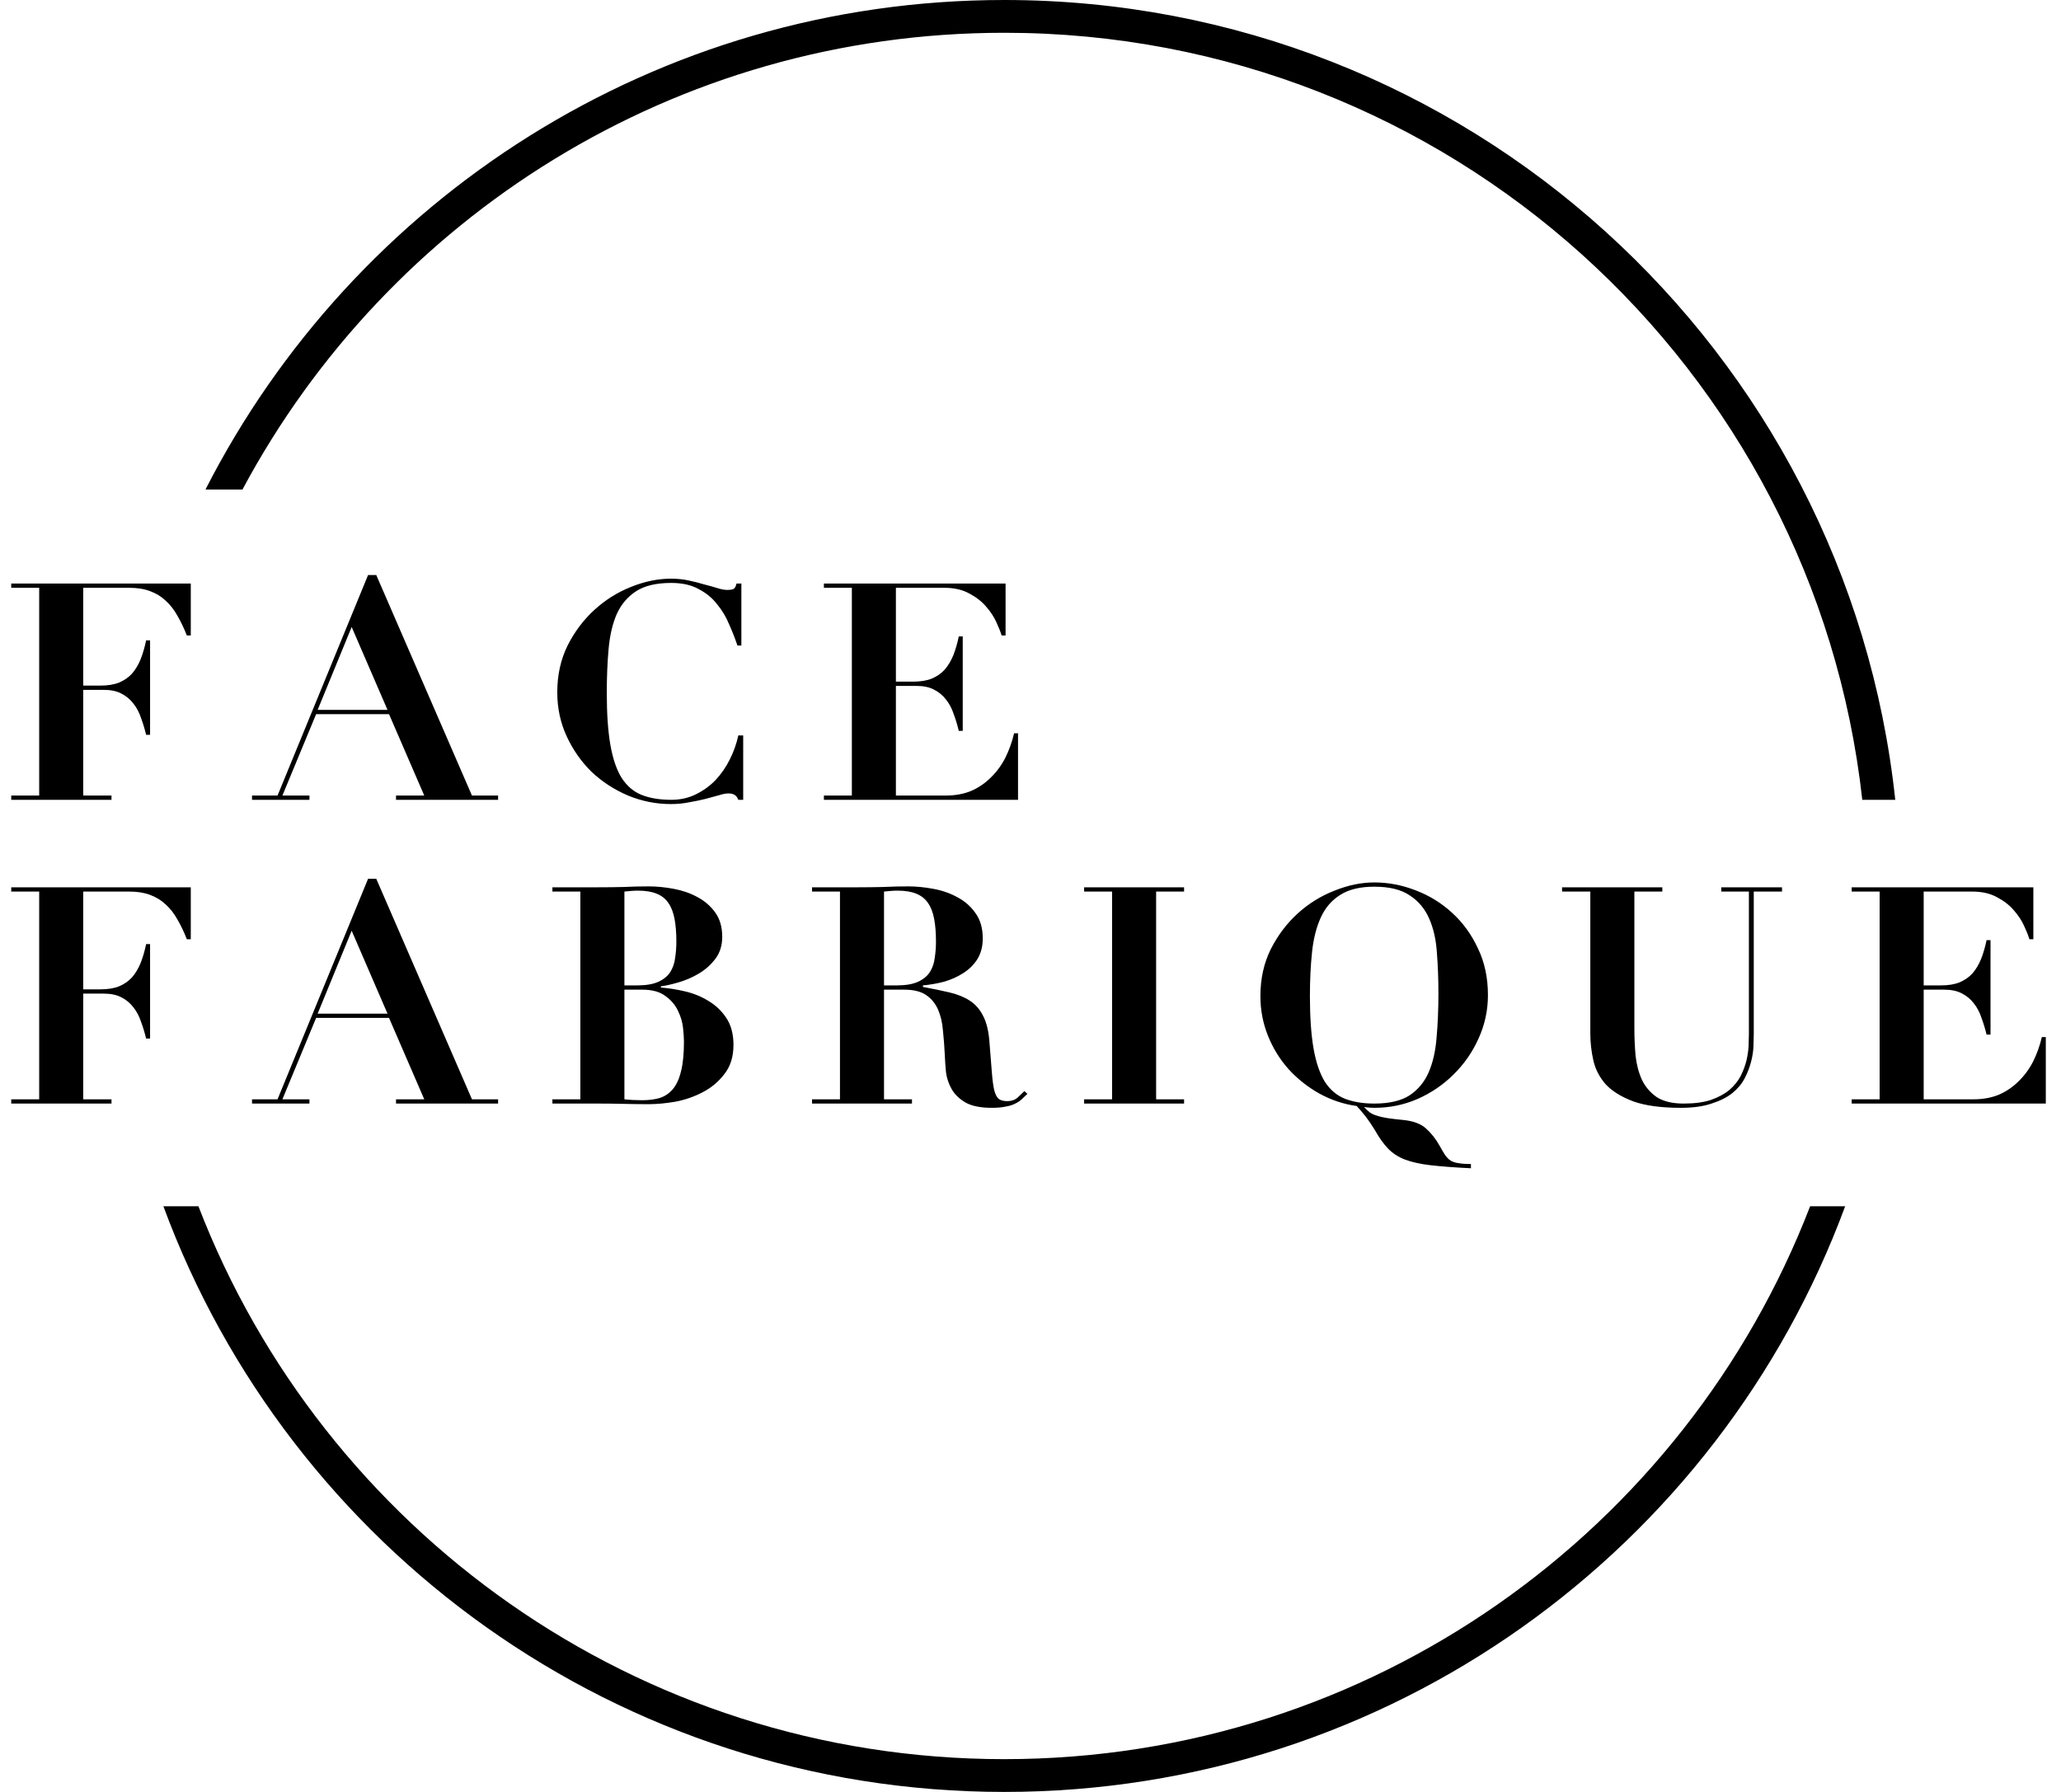 <?xml version="1.0" encoding="UTF-8"?> <svg xmlns="http://www.w3.org/2000/svg" width="943" height="820" viewBox="0 0 943 820" fill="none"> <path fill-rule="evenodd" clip-rule="evenodd" d="M90.793 552H74.757C132.519 708.451 282.983 820 459.5 820C636.017 820 786.481 708.451 844.243 552H828.207C771.173 699.995 627.599 805 459.5 805C291.401 805 147.827 699.995 90.793 552ZM459.5 15C308.596 15 177.457 99.621 110.945 224H94.02C161.816 91.049 300.025 0 459.5 0C671.072 0 845.215 160.254 867.167 366H852.077C830.194 168.556 662.78 15 459.5 15Z" fill="black"></path> <path d="M17.931 268.978V364.054H5.143V366H51.013V364.054H38.086V315.682H47.399C50.642 315.682 53.33 316.238 55.461 317.35C57.685 318.462 59.538 319.991 61.021 321.937C62.504 323.79 63.662 325.968 64.496 328.47C65.423 330.972 66.21 333.567 66.859 336.254H68.666V293.025H66.859C66.21 296.176 65.376 299.048 64.357 301.643C63.338 304.145 62.04 306.323 60.465 308.176C58.89 309.937 56.897 311.327 54.488 312.346C52.171 313.273 49.299 313.736 45.87 313.736H38.086V268.978H59.075C62.782 268.978 65.979 269.488 68.666 270.507C71.446 271.526 73.855 273.009 75.894 274.955C77.933 276.808 79.693 279.079 81.176 281.766C82.751 284.453 84.188 287.465 85.485 290.801H87.292V267.032H5.143V268.978H17.931ZM160.902 286.909L177.304 324.856H145.334L160.902 286.909ZM115.31 364.054V366H141.581V364.054H129.21L144.639 326.802H177.999L194.123 364.054H181.196V366H227.9V364.054H215.946L172.161 263.14H168.408L126.986 364.054H115.31ZM339.21 295.388V267.032H336.986C336.708 268.329 336.245 269.163 335.596 269.534C334.947 269.812 333.974 269.951 332.677 269.951C331.472 269.951 329.99 269.673 328.229 269.117C326.468 268.561 324.476 268.005 322.252 267.449C320.121 266.8 317.758 266.198 315.163 265.642C312.661 265.086 309.927 264.808 306.962 264.808C301.031 264.808 294.962 266.059 288.753 268.561C282.637 270.97 277.077 274.445 272.073 278.986C267.069 283.527 262.945 288.994 259.702 295.388C256.551 301.782 254.976 308.917 254.976 316.794C254.976 324.022 256.412 330.74 259.285 336.949C262.158 343.158 265.957 348.579 270.683 353.212C275.502 357.753 281.062 361.367 287.363 364.054C293.664 366.649 300.197 367.946 306.962 367.946C309.927 367.946 312.754 367.668 315.441 367.112C318.128 366.649 320.584 366.139 322.808 365.583C325.125 364.934 327.163 364.378 328.924 363.915C330.685 363.359 332.121 363.081 333.233 363.081C334.53 363.081 335.503 363.313 336.152 363.776C336.801 364.147 337.357 364.888 337.82 366H340.044V336.532H337.82C336.986 340.331 335.689 343.992 333.928 347.513C332.167 351.034 329.99 354.185 327.395 356.965C324.8 359.652 321.789 361.83 318.36 363.498C315.024 365.166 311.271 366 307.101 366C301.912 366 297.417 365.259 293.618 363.776C289.911 362.293 286.853 359.699 284.444 355.992C282.127 352.285 280.413 347.281 279.301 340.98C278.189 334.679 277.633 326.709 277.633 317.072C277.633 309.751 277.911 303.033 278.467 296.917C279.023 290.708 280.274 285.38 282.22 280.932C284.259 276.484 287.224 273.009 291.116 270.507C295.008 268.005 300.336 266.754 307.101 266.754C312.105 266.754 316.275 267.681 319.611 269.534C323.04 271.295 325.866 273.611 328.09 276.484C330.407 279.264 332.26 282.368 333.65 285.797C335.133 289.133 336.384 292.33 337.403 295.388H339.21ZM376.973 267.032V268.978H389.761V364.054H376.973V366H465.794V335.559H463.987C463.061 339.544 461.717 343.297 459.956 346.818C458.196 350.247 455.972 353.258 453.284 355.853C450.69 358.448 447.678 360.486 444.249 361.969C440.821 363.359 436.975 364.054 432.712 364.054H409.916V313.875H419.229C422.473 313.875 425.16 314.431 427.291 315.543C429.515 316.655 431.369 318.184 432.851 320.13C434.334 321.983 435.492 324.161 436.326 326.663C437.253 329.165 438.041 331.76 438.689 334.447H440.496V291.218H438.689C438.041 294.369 437.207 297.241 436.187 299.836C435.168 302.338 433.871 304.516 432.295 306.369C430.72 308.13 428.728 309.52 426.318 310.539C424.002 311.466 421.129 311.929 417.7 311.929H409.916V268.978H432.017C436.558 268.978 440.404 269.858 443.554 271.619C446.705 273.287 449.253 275.279 451.199 277.596C453.238 279.913 454.813 282.322 455.925 284.824C457.037 287.233 457.825 289.226 458.288 290.801H460.095V267.032H376.973Z" fill="black"></path> <path d="M17.931 407.978V503.054H5.143V505H51.013V503.054H38.086V454.682H47.399C50.642 454.682 53.33 455.238 55.461 456.35C57.685 457.462 59.538 458.991 61.021 460.937C62.504 462.79 63.662 464.968 64.496 467.47C65.423 469.972 66.21 472.567 66.859 475.254H68.666V432.025H66.859C66.21 435.176 65.376 438.048 64.357 440.643C63.338 443.145 62.04 445.323 60.465 447.176C58.89 448.937 56.897 450.327 54.488 451.346C52.171 452.273 49.299 452.736 45.87 452.736H38.086V407.978H59.075C62.782 407.978 65.979 408.488 68.666 409.507C71.446 410.526 73.855 412.009 75.894 413.955C77.933 415.808 79.693 418.079 81.176 420.766C82.751 423.453 84.188 426.465 85.485 429.801H87.292V406.032H5.143V407.978H17.931ZM160.902 425.909L177.304 463.856H145.334L160.902 425.909ZM115.31 503.054V505H141.581V503.054H129.21L144.639 465.802H177.999L194.123 503.054H181.196V505H227.9V503.054H215.946L172.161 402.14H168.408L126.986 503.054H115.31ZM285.695 450.929V407.978C286.714 407.885 287.734 407.793 288.753 407.7C289.772 407.607 290.792 407.561 291.811 407.561C295.332 407.561 298.205 408.024 300.429 408.951C302.746 409.878 304.553 411.314 305.85 413.26C307.147 415.113 308.074 417.523 308.63 420.488C309.186 423.361 309.464 426.836 309.464 430.913C309.464 433.415 309.279 435.871 308.908 438.28C308.63 440.689 307.889 442.867 306.684 444.813C305.479 446.666 303.672 448.149 301.263 449.261C298.854 450.373 295.564 450.929 291.394 450.929H285.695ZM285.695 503.054V452.875H293.757C298.39 452.875 301.958 453.848 304.46 455.794C307.055 457.647 308.954 459.871 310.159 462.466C311.456 465.061 312.244 467.702 312.522 470.389C312.8 472.984 312.939 475.069 312.939 476.644C312.939 482.297 312.476 486.884 311.549 490.405C310.715 493.834 309.464 496.521 307.796 498.467C306.128 500.413 304.089 501.757 301.68 502.498C299.363 503.147 296.722 503.471 293.757 503.471C290.884 503.471 288.197 503.332 285.695 503.054ZM265.54 407.978V503.054H252.752V505H273.741C277.633 505 281.479 505.046 285.278 505.139C289.17 505.232 293.062 505.278 296.954 505.278C300.475 505.278 304.46 504.907 308.908 504.166C313.356 503.332 317.526 501.896 321.418 499.857C325.403 497.818 328.739 495.038 331.426 491.517C334.206 487.996 335.596 483.548 335.596 478.173C335.596 473.262 334.53 469.184 332.399 465.941C330.268 462.698 327.58 460.103 324.337 458.157C321.094 456.118 317.526 454.636 313.634 453.709C309.742 452.782 305.989 452.18 302.375 451.902V451.346C304.599 451.068 307.286 450.466 310.437 449.539C313.68 448.612 316.785 447.269 319.75 445.508C322.715 443.747 325.217 441.523 327.256 438.836C329.387 436.056 330.453 432.674 330.453 428.689C330.453 424.241 329.387 420.534 327.256 417.569C325.125 414.604 322.391 412.241 319.055 410.48C315.812 408.719 312.198 407.468 308.213 406.727C304.228 405.986 300.429 405.615 296.815 405.615C292.923 405.615 289.077 405.708 285.278 405.893C281.479 405.986 277.633 406.032 273.741 406.032H252.752V407.978H265.54ZM404.48 450.929V407.978C405.5 407.885 406.519 407.793 407.538 407.7C408.558 407.607 409.577 407.561 410.596 407.561C414.118 407.561 416.99 408.024 419.214 408.951C421.531 409.878 423.338 411.314 424.635 413.26C425.933 415.113 426.859 417.523 427.415 420.488C427.971 423.361 428.249 426.836 428.249 430.913C428.249 433.415 428.064 435.871 427.693 438.28C427.415 440.689 426.674 442.867 425.469 444.813C424.265 446.666 422.458 448.149 420.048 449.261C417.639 450.373 414.349 450.929 410.179 450.929H404.48ZM384.325 407.978V503.054H371.537V505H417.268V503.054H404.48V452.875H413.654C418.01 452.875 421.392 453.709 423.801 455.377C426.211 457.045 428.018 459.269 429.222 462.049C430.427 464.829 431.168 468.026 431.446 471.64C431.817 475.161 432.095 478.822 432.28 482.621C432.373 485.123 432.558 487.81 432.836 490.683C433.207 493.463 434.087 496.058 435.477 498.467C436.867 500.876 438.999 502.915 441.871 504.583C444.744 506.158 448.729 506.946 453.825 506.946C456.327 506.946 458.412 506.761 460.08 506.39C461.748 506.112 463.138 505.695 464.25 505.139C465.455 504.583 466.474 503.934 467.308 503.193C468.235 502.359 469.162 501.479 470.088 500.552L468.698 499.301C467.772 500.228 466.706 501.247 465.501 502.359C464.297 503.378 462.768 503.888 460.914 503.888C459.246 503.888 457.949 503.564 457.022 502.915C456.188 502.266 455.493 500.969 454.937 499.023C454.474 497.077 454.103 494.343 453.825 490.822C453.547 487.301 453.177 482.621 452.713 476.783C452.343 471.779 451.37 467.794 449.794 464.829C448.312 461.864 446.273 459.547 443.678 457.879C441.084 456.211 437.979 454.96 434.365 454.126C430.844 453.292 426.813 452.458 422.272 451.624V450.929C425.423 450.651 428.62 450.095 431.863 449.261C435.107 448.334 438.026 447.037 440.62 445.369C443.308 443.701 445.485 441.57 447.153 438.975C448.821 436.288 449.655 433.091 449.655 429.384C449.655 424.751 448.543 420.905 446.319 417.847C444.188 414.789 441.454 412.38 438.118 410.619C434.782 408.766 431.076 407.468 426.998 406.727C423.014 405.986 419.214 405.615 415.6 405.615C411.708 405.615 407.863 405.708 404.063 405.893C400.264 405.986 396.418 406.032 392.526 406.032H371.537V407.978H384.325ZM496.037 406.032V407.978H508.825V503.054H496.037V505H541.768V503.054H528.98V407.978H541.768V406.032H496.037ZM599.345 455.794C599.345 448.473 599.67 441.755 600.318 435.639C600.967 429.523 602.311 424.241 604.349 419.793C606.388 415.345 609.353 411.916 613.245 409.507C617.137 407.005 622.327 405.754 628.813 405.754C635.763 405.754 641.184 407.098 645.076 409.785C649.061 412.38 652.026 415.947 653.972 420.488C655.918 424.936 657.077 430.125 657.447 436.056C657.911 441.894 658.142 448.056 658.142 454.543C658.142 461.771 657.864 468.489 657.308 474.698C656.845 480.814 655.64 486.142 653.694 490.683C651.748 495.131 648.829 498.652 644.937 501.247C641.045 503.749 635.671 505 628.813 505C623.624 505 619.13 504.259 615.33 502.776C611.624 501.293 608.566 498.699 606.156 494.992C603.84 491.193 602.125 486.142 601.013 479.841C599.901 473.447 599.345 465.431 599.345 455.794ZM673.015 534.607V532.661C670.606 532.661 668.66 532.522 667.177 532.244C665.787 532.059 664.583 531.642 663.563 530.993C662.637 530.344 661.803 529.464 661.061 528.352C660.413 527.333 659.625 525.989 658.698 524.321C656.938 521.17 654.853 518.529 652.443 516.398C650.127 514.267 646.652 512.969 642.018 512.506C639.146 512.228 636.783 511.95 634.929 511.672C633.076 511.394 631.454 511.023 630.064 510.56C628.767 510.189 627.655 509.68 626.728 509.031C625.894 508.382 625.014 507.548 624.087 506.529C625.477 506.807 627.053 506.946 628.813 506.946C635.763 506.946 642.343 505.602 648.551 502.915C654.853 500.135 660.366 496.382 665.092 491.656C669.911 486.93 673.71 481.463 676.49 475.254C679.363 468.953 680.799 462.327 680.799 455.377C680.799 447.408 679.27 440.272 676.212 433.971C673.247 427.577 669.309 422.156 664.397 417.708C659.579 413.26 654.019 409.831 647.717 407.422C641.509 405.013 635.207 403.808 628.813 403.808C622.883 403.808 616.813 405.059 610.604 407.561C604.396 409.97 598.789 413.445 593.785 417.986C588.781 422.527 584.658 427.994 581.414 434.388C578.264 440.782 576.688 447.917 576.688 455.794C576.688 462.188 577.847 468.258 580.163 474.003C582.48 479.748 585.631 484.845 589.615 489.293C593.693 493.741 598.372 497.448 603.654 500.413C609.029 503.378 614.728 505.278 620.751 506.112C621.956 507.409 623.3 508.985 624.782 510.838C626.265 512.784 627.655 514.823 628.952 516.954C630.991 520.568 633.03 523.441 635.068 525.572C637.107 527.703 639.655 529.371 642.713 530.576C645.864 531.781 649.802 532.661 654.528 533.217C659.347 533.773 665.509 534.236 673.015 534.607ZM714.716 406.032V407.978H727.643V472.891C727.643 477.061 728.107 481.185 729.033 485.262C729.96 489.339 731.86 493 734.732 496.243C737.698 499.394 741.914 501.988 747.381 504.027C752.849 505.973 760.077 506.946 769.065 506.946C774.625 506.946 779.305 506.297 783.104 505C786.904 503.795 790.054 502.22 792.556 500.274C795.058 498.235 796.958 495.965 798.255 493.463C799.553 490.961 800.526 488.459 801.174 485.957C801.823 483.455 802.194 481.092 802.286 478.868C802.379 476.551 802.425 474.652 802.425 473.169V407.978H815.352V406.032H787.552V407.978H800.201V473.308C800.201 474.698 800.155 476.459 800.062 478.59C799.97 480.629 799.645 482.853 799.089 485.262C798.533 487.579 797.653 489.942 796.448 492.351C795.244 494.668 793.529 496.799 791.305 498.745C789.081 500.598 786.255 502.127 782.826 503.332C779.49 504.444 775.32 505 770.316 505C765.22 505 761.142 504.027 758.084 502.081C755.119 500.042 752.849 497.401 751.273 494.158C749.791 490.915 748.818 487.254 748.354 483.177C747.984 479.007 747.798 474.744 747.798 470.389V407.978H760.586V406.032H714.716ZM847.228 406.032V407.978H860.016V503.054H847.228V505H936.049V474.559H934.242C933.315 478.544 931.971 482.297 930.211 485.818C928.45 489.247 926.226 492.258 923.539 494.853C920.944 497.448 917.932 499.486 914.504 500.969C911.075 502.359 907.229 503.054 902.967 503.054H880.171V452.875H889.484C892.727 452.875 895.414 453.431 897.546 454.543C899.77 455.655 901.623 457.184 903.106 459.13C904.588 460.983 905.747 463.161 906.581 465.663C907.507 468.165 908.295 470.76 908.944 473.447H910.751V430.218H908.944C908.295 433.369 907.461 436.241 906.442 438.836C905.422 441.338 904.125 443.516 902.55 445.369C900.974 447.13 898.982 448.52 896.573 449.539C894.256 450.466 891.383 450.929 887.955 450.929H880.171V407.978H902.272C906.812 407.978 910.658 408.858 913.809 410.619C916.959 412.287 919.508 414.279 921.454 416.596C923.492 418.913 925.068 421.322 926.18 423.824C927.292 426.233 928.079 428.226 928.543 429.801H930.35V406.032H847.228Z" fill="black"></path> </svg> 